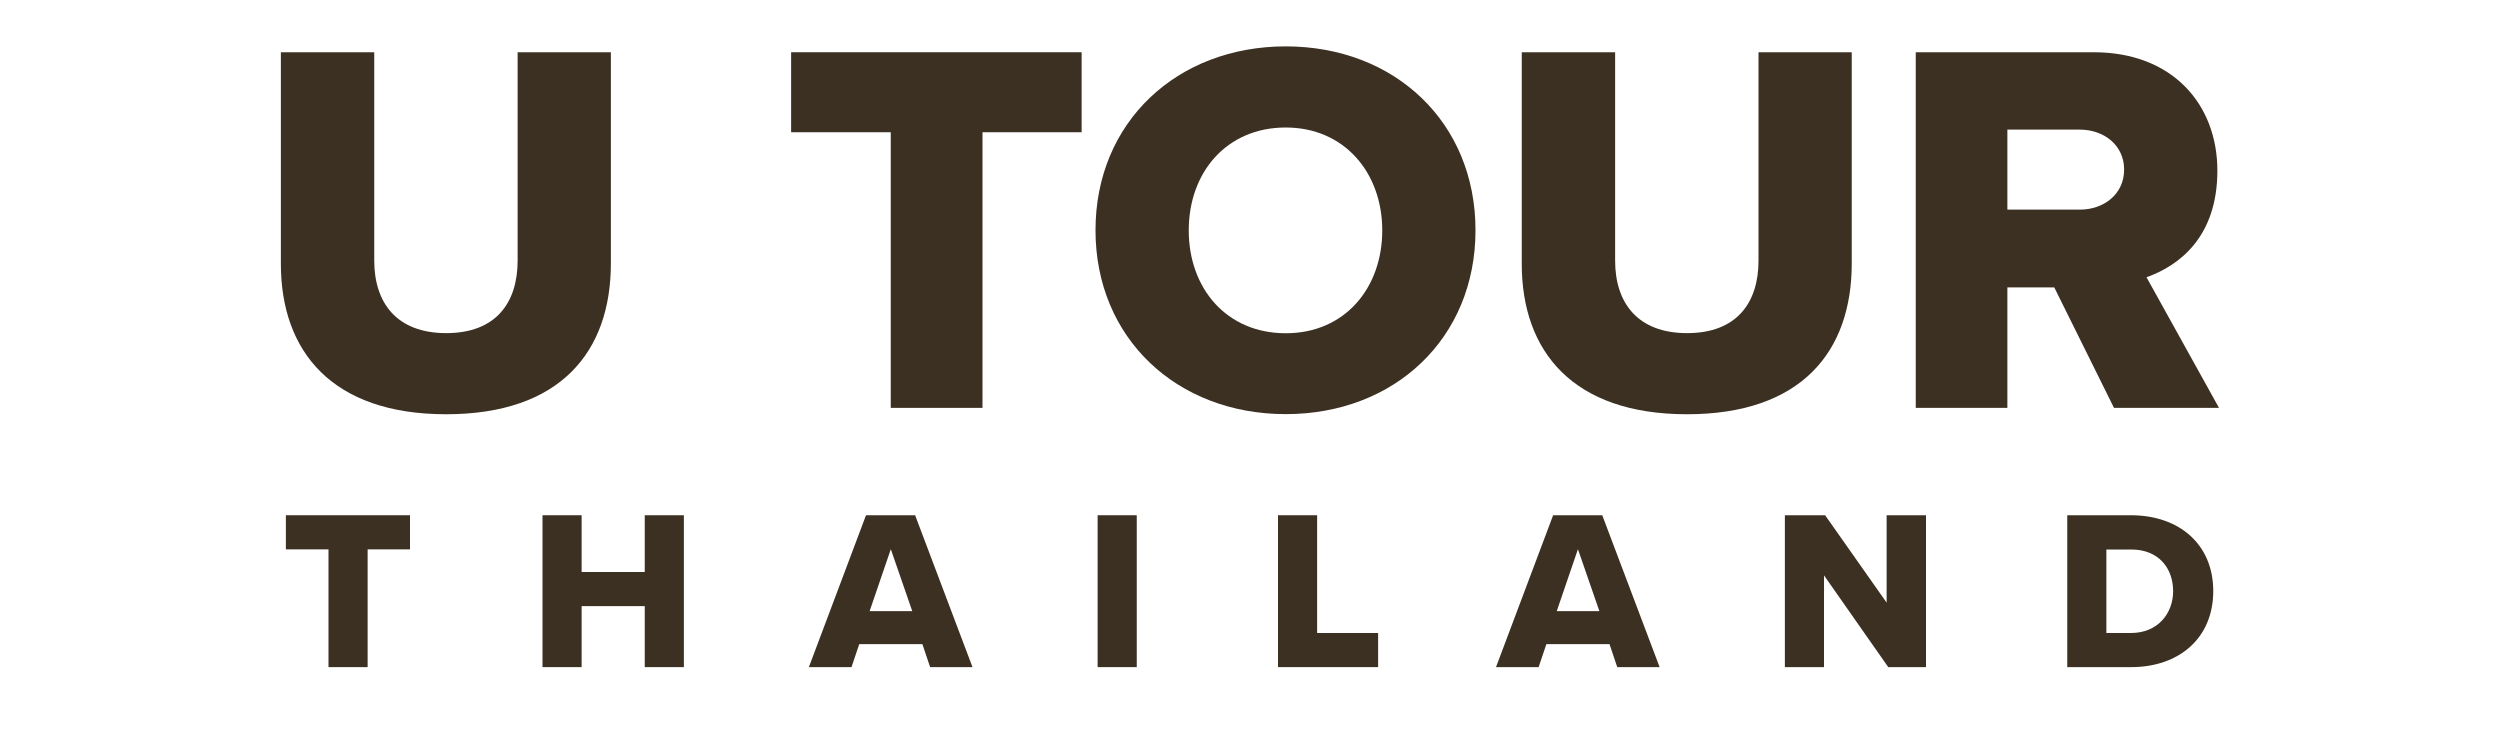 <?xml version="1.0" encoding="UTF-8"?> <svg xmlns="http://www.w3.org/2000/svg" id="_Слой_1" version="1.1" viewBox="0 0 2000 584.8"><defs><style> .st0 { fill: #3b3022; } </style></defs><g><path class="st0" d="M224.8,41.8h74.6v166.7c0,33.7,17.9,58,57.6,58s57.1-24.3,57.1-58V41.8h74.6v168.9c0,70.8-40.5,120.7-131.8,120.7s-132.2-50.3-132.2-120.3V41.8h0Z"></path><path class="st0" d="M712.6,326.3V105.8h-79.7V41.8h232.4v64h-79.3v220.5h-73.4,0Z"></path><path class="st0" d="M1028.6,37.1c87,0,151.8,60.6,151.8,147.1s-64.8,147.1-151.8,147.1-152.2-60.6-152.2-147.1,65.2-147.1,152.2-147.1h0ZM1028.6,102c-47.3,0-77.6,35.8-77.6,82.3s30.3,82.3,77.6,82.3,77.2-36.2,77.2-82.3-30.3-82.3-77.2-82.3Z"></path><path class="st0" d="M1217.5,41.8h74.6v166.7c0,33.7,17.9,58,57.6,58s57.1-24.3,57.1-58V41.8h74.6v168.9c0,70.8-40.5,120.7-131.8,120.7s-132.2-50.3-132.2-120.3V41.8h.1Z"></path><path class="st0" d="M1691.2,326.3l-47.8-96.4h-37.5v96.4h-73.3V41.8h142.4c63.1,0,98.9,41.8,98.9,94.7s-30.3,75.9-56.7,85.3l58,104.5h-84ZM1663.9,103.7h-58v64h58c19.2,0,35.4-12.4,35.4-32s-16.2-32-35.4-32Z"></path></g><g><path class="st0" d="M262.8,533.7v-94.2h-34.1v-27.3h99.3v27.3h-33.9v94.2h-31.3Z"></path><path class="st0" d="M515.8,533.7v-48.8h-50.5v48.8h-31.3v-121.5h31.3v45.4h50.5v-45.4h31.3v121.5h-31.3Z"></path><path class="st0" d="M744.1,533.7l-6.2-18.4h-50.5l-6.2,18.4h-34.1l45.7-121.5h39.3l45.9,121.5h-34.1.2ZM712.6,439.5l-16.9,49.4h34.1l-17.1-49.4h0Z"></path><path class="st0" d="M878.1,533.7v-121.5h31.3v121.5h-31.3Z"></path><path class="st0" d="M1022.4,533.7v-121.5h31.3v94.2h48.8v27.3h-80.2,0Z"></path><path class="st0" d="M1293.8,533.7l-6.2-18.4h-50.5l-6.2,18.4h-34.1l45.7-121.5h39.3l45.9,121.5h-34.1.2ZM1262.3,439.5l-16.9,49.4h34.1l-17.1-49.4h0Z"></path><path class="st0" d="M1510.6,533.7l-51.4-73.4v73.4h-31.3v-121.5h32.2l49.2,69.9v-69.9h31.5v121.5h-30.2,0Z"></path><path class="st0" d="M1653.8,533.7v-121.5h51c38.3,0,65.8,23,65.8,60.7s-27.5,60.8-65.6,60.8h-51.2ZM1685.1,506.4h19.7c21.3,0,33.7-15.5,33.7-33.5s-11.3-33.3-33.5-33.3h-19.9v66.9h0Z"></path></g></svg> 
